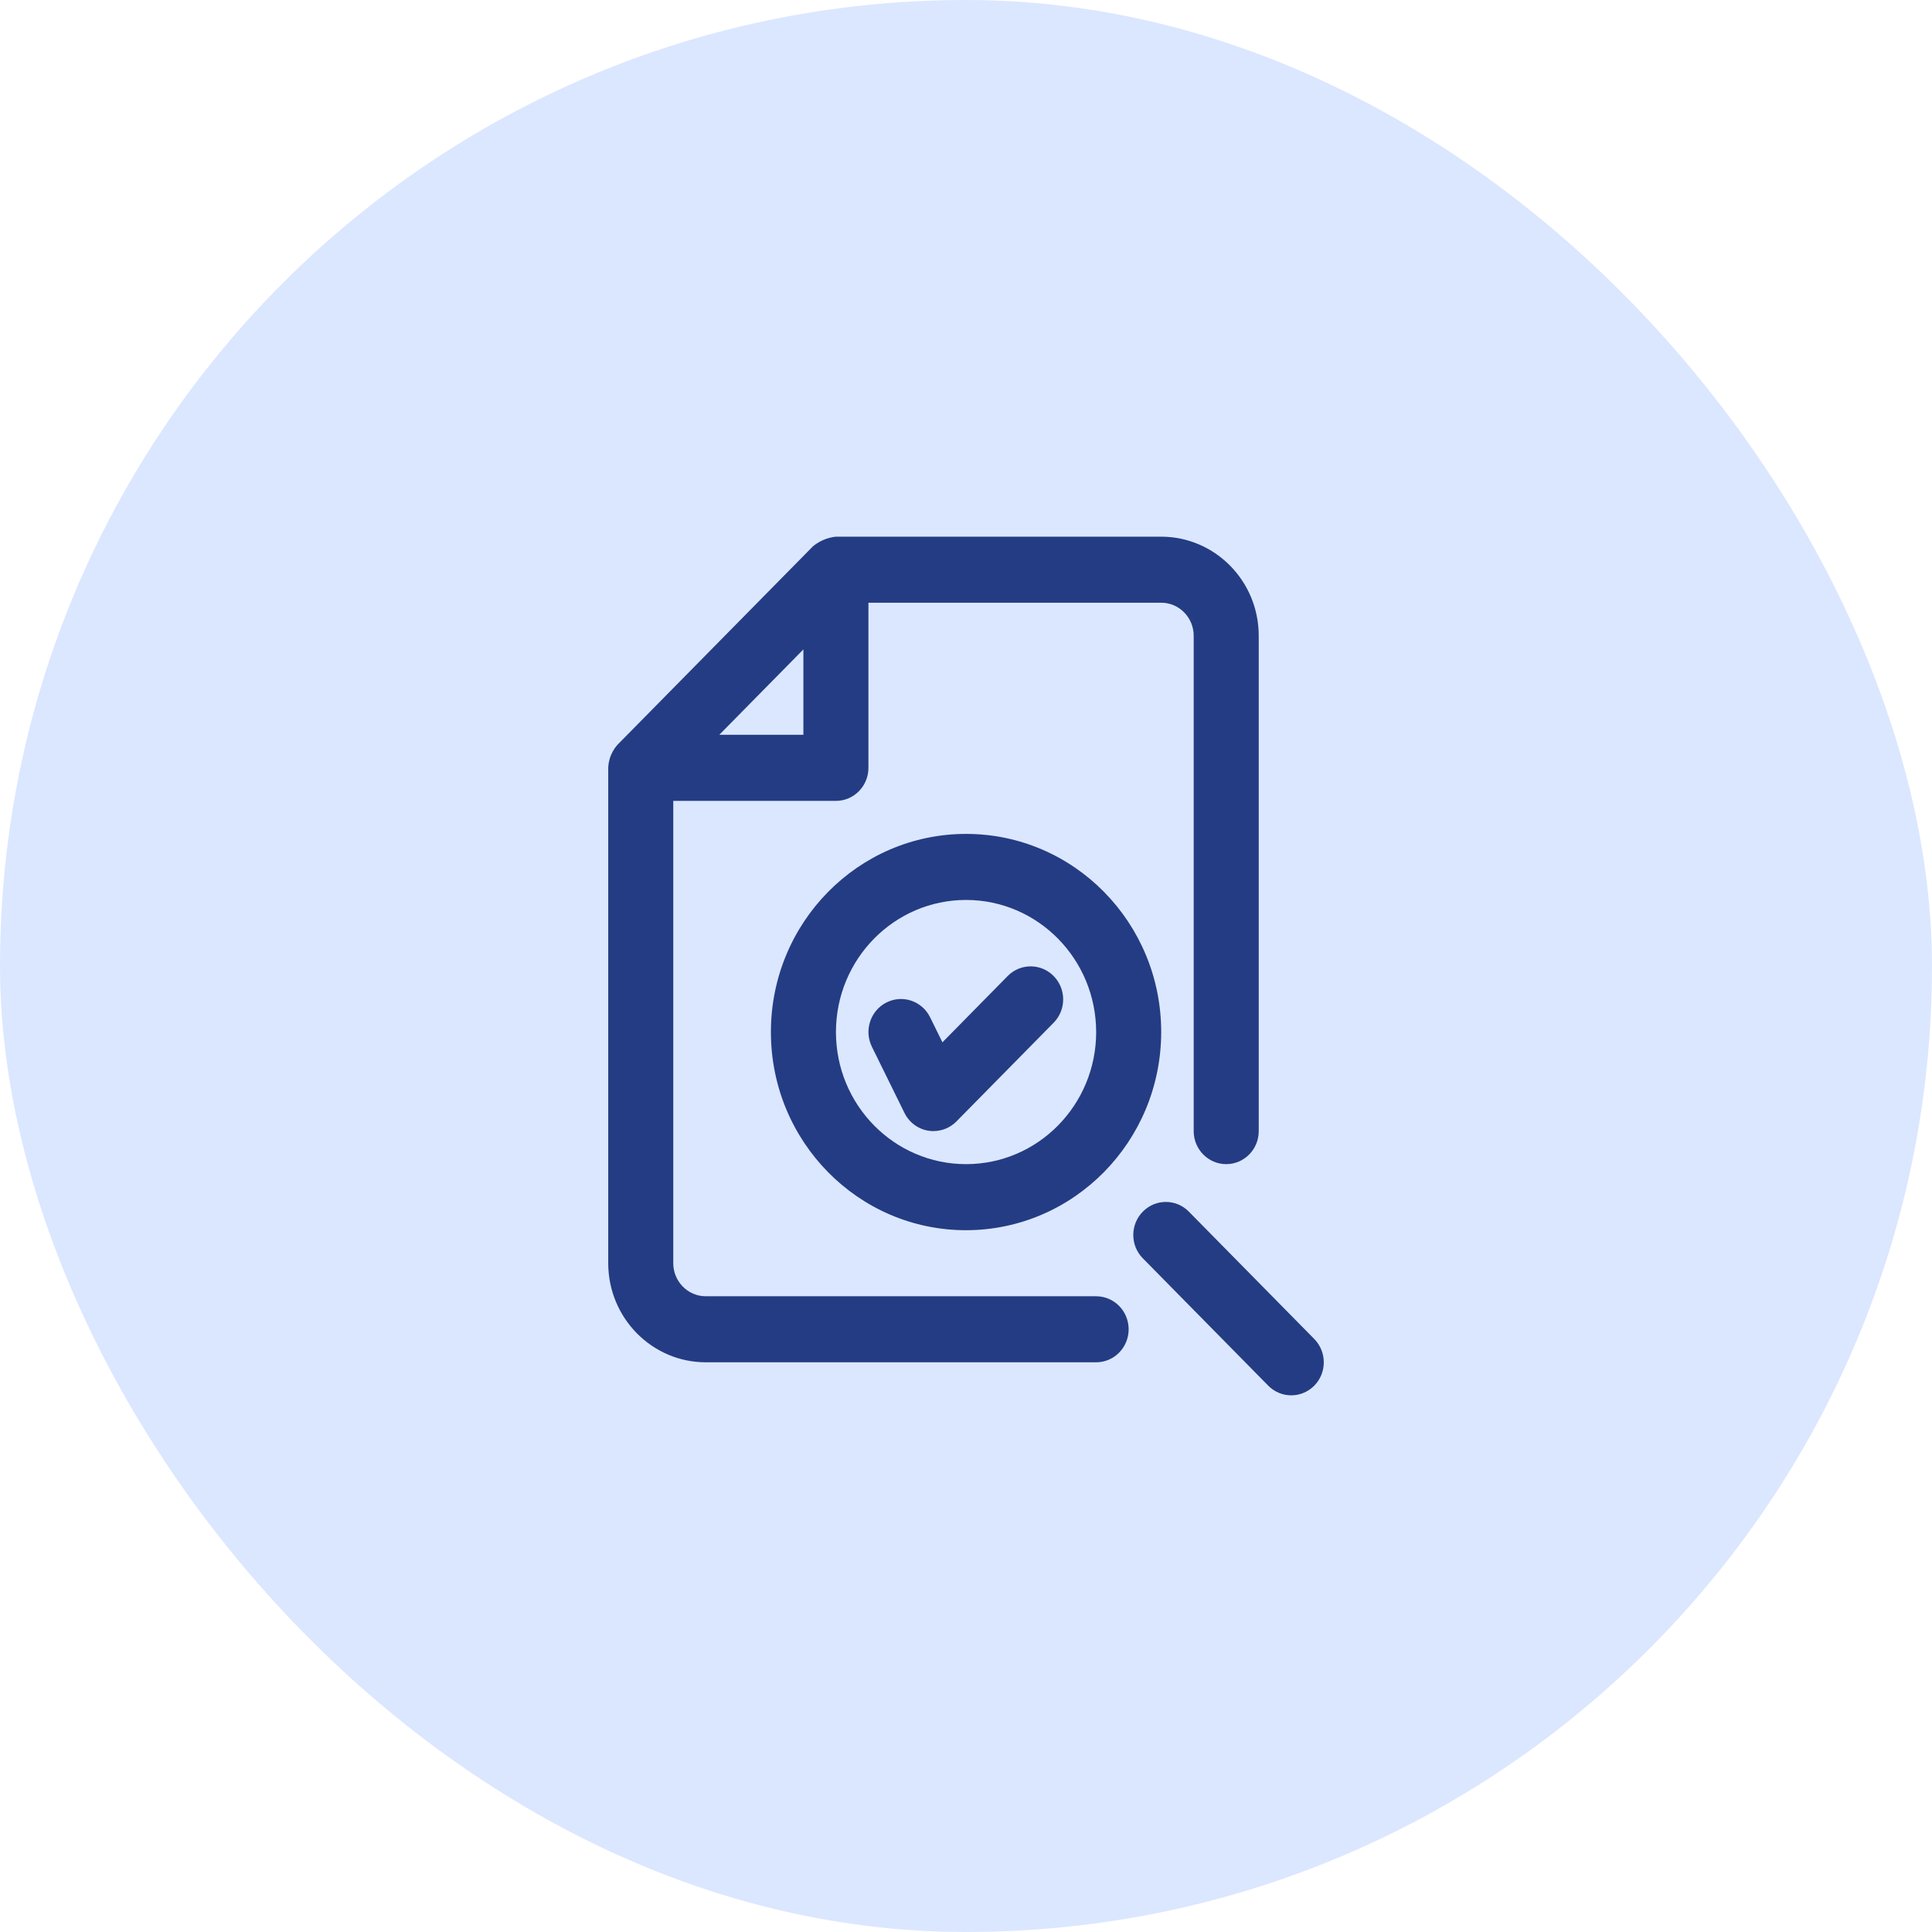<svg width="54" height="54" viewBox="0 0 54 54" fill="none" xmlns="http://www.w3.org/2000/svg">
<rect width="54" height="54" rx="27" fill="#DBE7FF"/>
<g clip-path="url(#clip0_503_2330)">
<path d="M22.72 15.272L17.267 20.808C17.212 20.867 17.137 20.964 17.079 21.102C17.018 21.247 17.003 21.378 17 21.462V35.308C17.002 36.837 18.222 38.075 19.727 38.077H30.637C31.139 38.077 31.546 37.663 31.546 37.154C31.546 36.644 31.139 36.231 30.637 36.231H19.727C19.226 36.231 18.818 35.817 18.818 35.308V22.385H23.364C23.866 22.385 24.273 21.971 24.273 21.462V16.846H32.455C32.957 16.846 33.364 17.26 33.364 17.769V31.615C33.364 32.125 33.772 32.538 34.273 32.538C34.775 32.538 35.182 32.125 35.182 31.615V17.769C35.181 16.24 33.961 15.002 32.455 15H23.364C23.271 15.01 23.138 15.034 22.991 15.101C22.874 15.155 22.784 15.219 22.72 15.272ZM22.455 20.538H20.104L22.455 18.151V20.538Z" fill="#243C83"/>
<path d="M27.002 34.385C23.989 34.385 21.547 31.905 21.547 28.846C21.547 25.787 23.989 23.308 27.002 23.308C30.014 23.308 32.456 25.787 32.456 28.846C32.453 31.903 30.012 34.381 27.002 34.385ZM27.002 25.154C24.994 25.154 23.365 26.807 23.365 28.846C23.365 30.885 24.994 32.538 27.002 32.538C29.01 32.538 30.638 30.885 30.638 28.846C30.636 26.808 29.009 25.155 27.002 25.154Z" fill="#243C83"/>
<path d="M26.091 31.615C25.747 31.616 25.432 31.418 25.279 31.104L24.37 29.258C24.145 28.802 24.327 28.247 24.776 28.02C25.225 27.792 25.771 27.976 25.996 28.432L26.341 29.133L28.176 27.269C28.537 26.915 29.112 26.925 29.461 27.292C29.801 27.65 29.801 28.217 29.461 28.574L26.734 31.343C26.564 31.517 26.332 31.614 26.091 31.614V31.615Z" fill="#243C83"/>
<path d="M36.091 39C35.85 39 35.618 38.903 35.448 38.73L31.934 35.162C31.583 34.797 31.591 34.212 31.951 33.857C32.304 33.507 32.867 33.507 33.22 33.857L36.734 37.425C37.089 37.786 37.089 38.37 36.734 38.73C36.563 38.903 36.332 39 36.091 39H36.091Z" fill="#243C83"/>
</g>
<defs>
<clipPath id="clip0_503_2330">
<rect width="20" height="24" fill="white" transform="translate(17 15)"/>
</clipPath>
</defs>
</svg>
